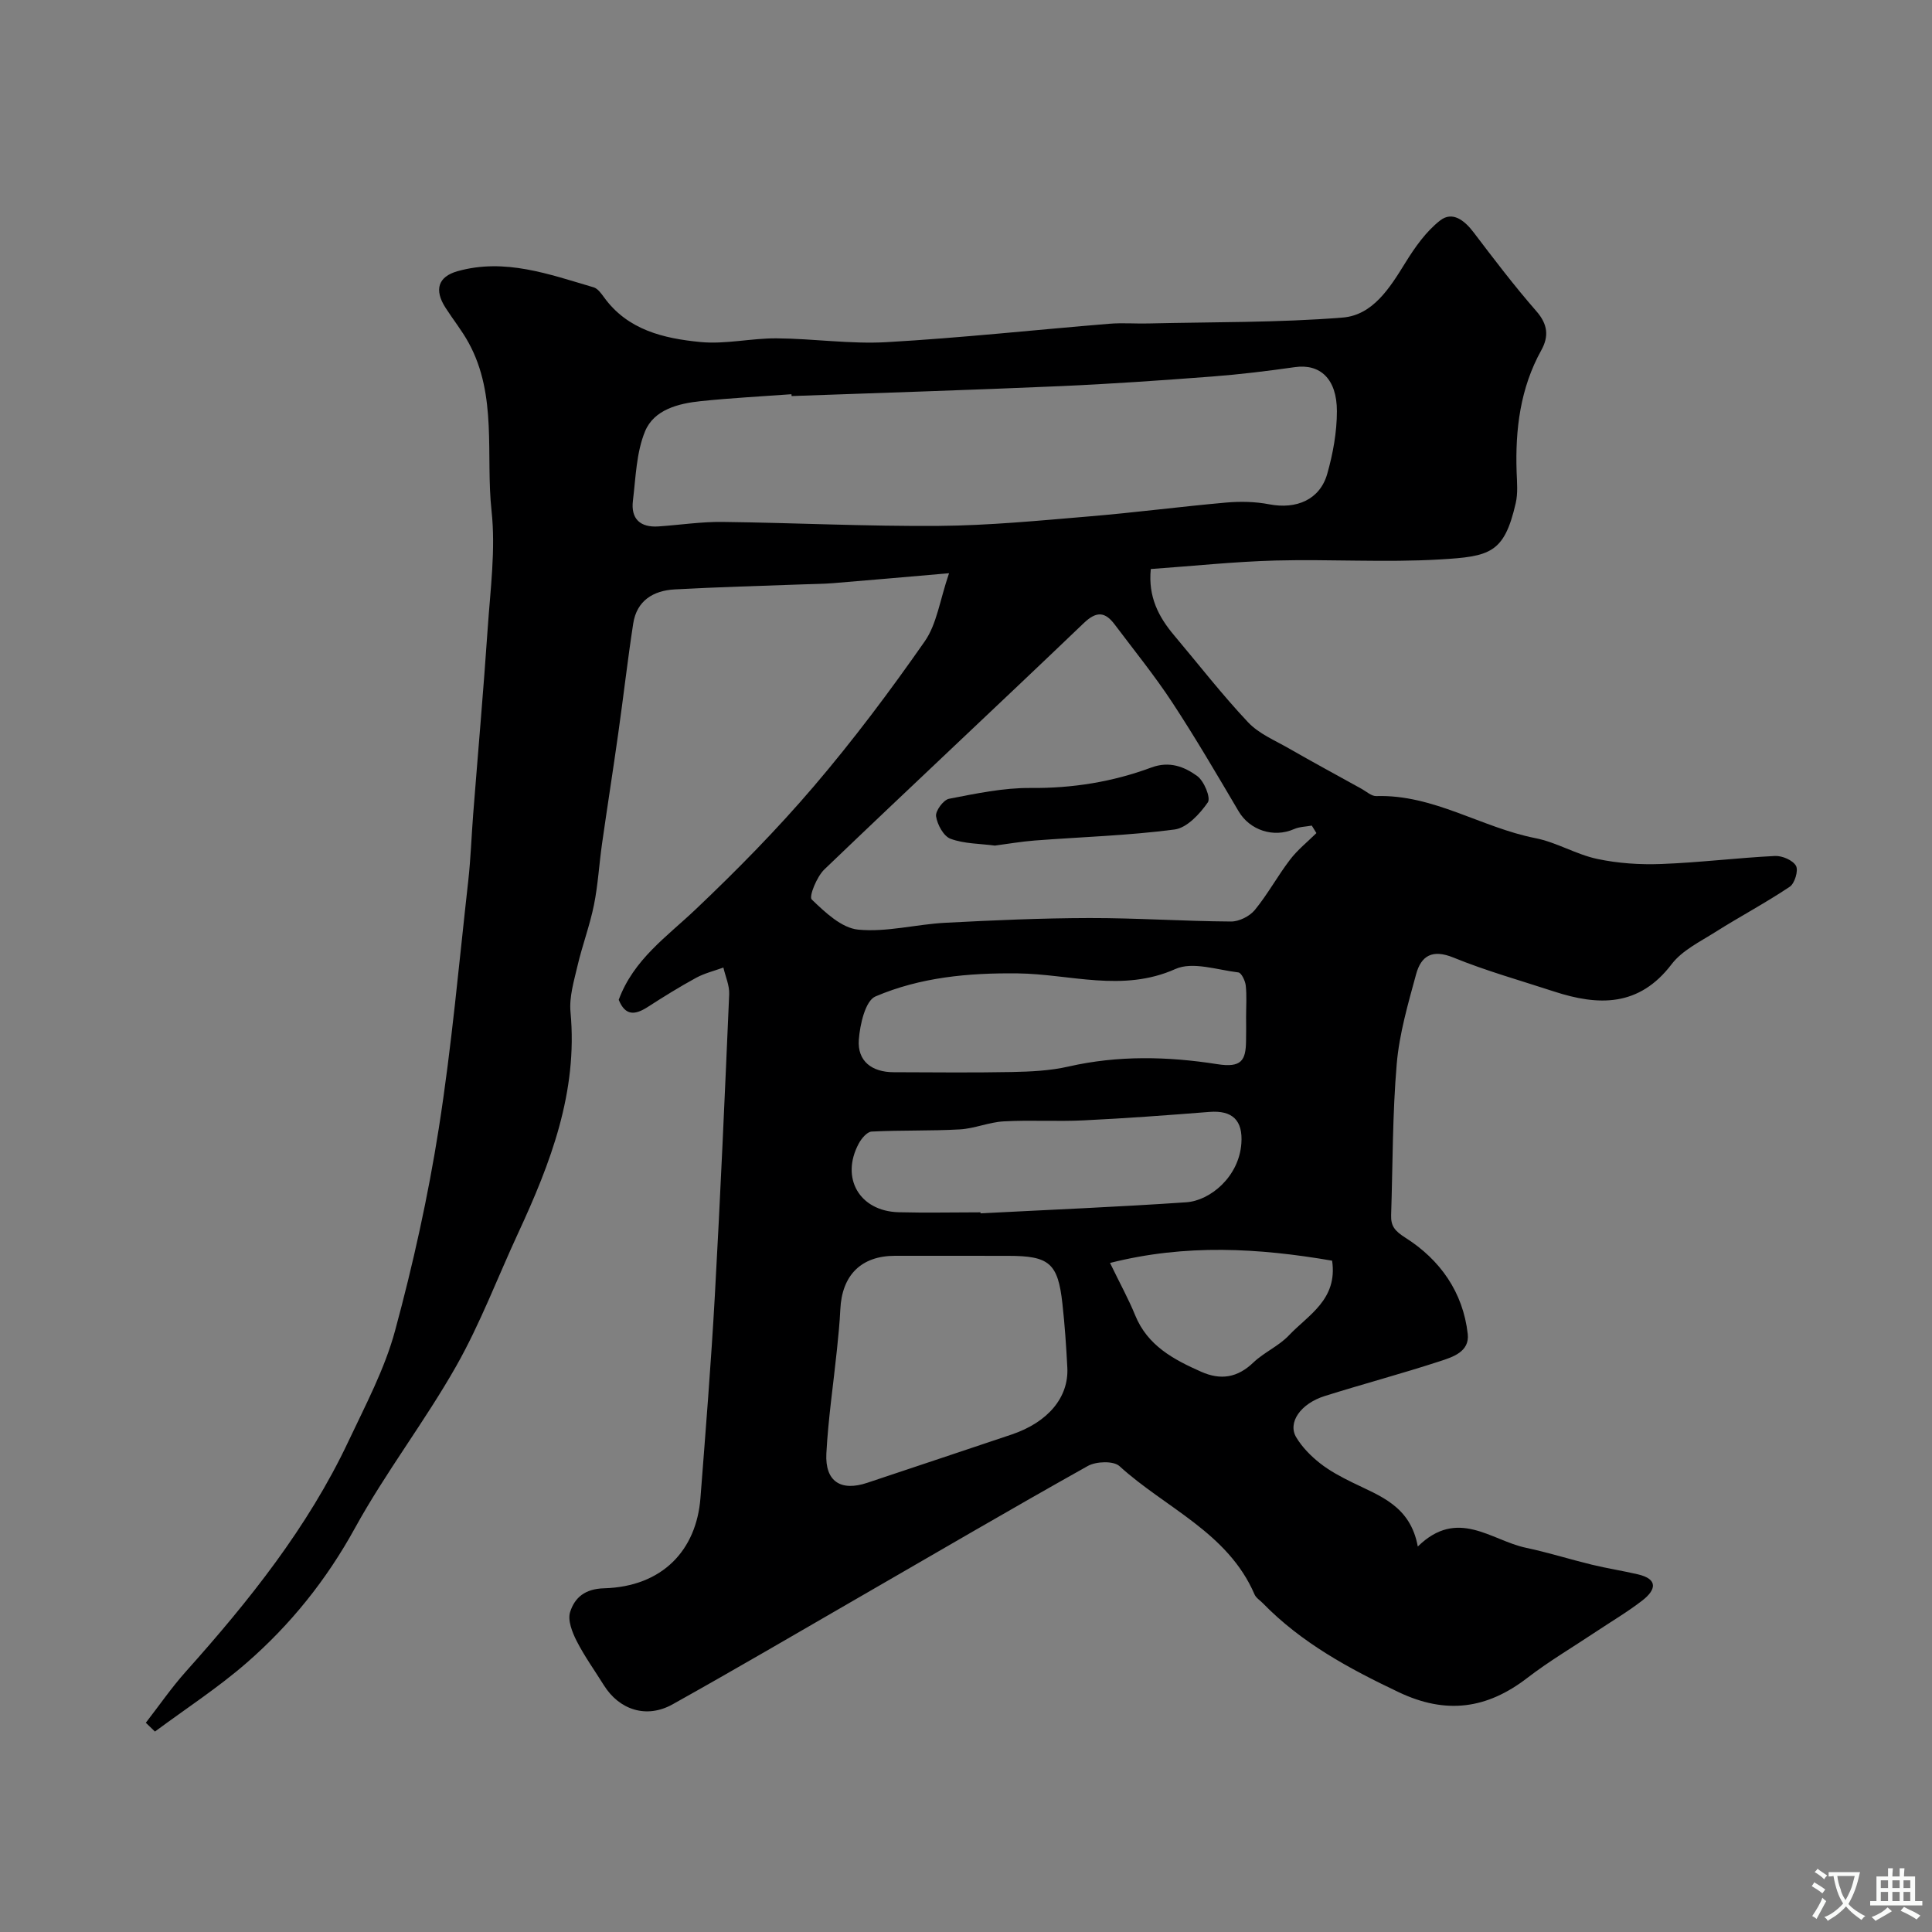 <svg enable-background="new 0 0 400 400" viewBox="0 0 400 400" xmlns="http://www.w3.org/2000/svg"><rect x="0" y="0" width="400" height="400" fill="#808080" stroke="none"/><path d="m128.1 207c3.08-8.36 9.96-13.06 15.93-18.73 8.54-8.1 16.84-16.54 24.48-25.49 8.17-9.57 15.75-19.68 22.95-30 2.51-3.6 3.12-8.53 5.03-14.1-9.27.8-16.65 1.46-24.05 2.06-1.98.16-3.98.16-5.97.24-8.93.33-17.86.56-26.78 1.05-4.43.24-7.86 2.32-8.59 7.07-1.17 7.59-2.03 15.22-3.11 22.82-1.07 7.61-2.27 15.2-3.35 22.8-.6 4.21-.83 8.49-1.67 12.65-.86 4.25-2.41 8.35-3.4 12.58-.74 3.16-1.75 6.48-1.45 9.61 1.54 16.55-4.14 31.27-10.87 45.8-4.24 9.15-7.82 18.68-12.77 27.43-6.5 11.48-14.64 22.03-20.99 33.58-5.91 10.75-13.36 20.02-22.47 27.94-5.94 5.16-12.6 9.49-18.94 14.19-.63-.61-1.26-1.22-1.89-1.82 2.77-3.57 5.34-7.31 8.35-10.67 13.02-14.57 25.18-29.76 33.58-47.56 3.54-7.51 7.52-14.99 9.67-22.93 3.74-13.79 6.84-27.82 9.06-41.93 2.67-16.99 4.18-34.16 6.1-51.26.51-4.58.66-9.2 1.02-13.8 1-12.8 2.13-25.59 3-38.39.55-8.11 1.67-16.36.8-24.36-1.26-11.63 1.26-23.86-4.75-34.82-1.39-2.54-3.23-4.82-4.79-7.26-2.37-3.69-1.54-6.41 2.49-7.55 9.82-2.76 18.99.64 28.19 3.34.85.25 1.56 1.26 2.14 2.05 4.91 6.81 12.39 8.53 19.93 9.27 5.19.51 10.54-.8 15.81-.76 7.6.05 15.23 1.22 22.78.79 15.4-.88 30.75-2.55 46.12-3.81 2.65-.22 5.33 0 8-.06 13.43-.32 26.91-.15 40.28-1.22 6.27-.5 9.78-6.15 13-11.36 1.98-3.2 4.28-6.47 7.19-8.74 2.55-1.99 5.04-.04 6.93 2.45 4.21 5.54 8.43 11.1 13 16.33 2.36 2.7 2.62 5.19 1.03 8.06-4.37 7.88-5.42 16.41-5.12 25.23.08 2.16.29 4.41-.19 6.47-2.39 10.37-5.29 11.03-15.76 11.64-11.29.66-22.66-.08-33.98.22-8.52.23-17.03 1.14-25.81 1.76-.58 5.74 1.61 9.91 4.83 13.73 5.08 6.03 9.92 12.28 15.32 18.01 2.24 2.38 5.6 3.76 8.53 5.45 4.95 2.84 9.97 5.56 14.96 8.32 1 .55 2.04 1.53 3.04 1.5 11.85-.37 21.77 6.52 32.95 8.71 4.38.86 8.42 3.37 12.79 4.3 4.32.92 8.87 1.22 13.29 1.05 7.85-.29 15.68-1.27 23.53-1.66 1.48-.07 3.69.88 4.34 2.04.54.96-.26 3.64-1.29 4.33-5 3.35-10.35 6.18-15.44 9.4-3.17 2-6.85 3.79-9.02 6.64-6.74 8.85-15.13 8.66-24.37 5.64-6.96-2.28-14.05-4.26-20.81-7.02-4.36-1.78-6.68-.37-7.72 3.45-1.66 6.1-3.47 12.29-4.01 18.54-.89 10.39-.82 20.85-1.16 31.29-.08 2.29.71 3.3 2.97 4.74 7.15 4.53 11.92 11.25 12.89 19.92.41 3.68-3.12 4.78-5.8 5.65-7.88 2.57-15.9 4.71-23.8 7.19-5.03 1.58-7.74 5.52-5.9 8.57 1.23 2.04 3.02 3.86 4.9 5.34 2.03 1.6 4.39 2.85 6.73 4 5.69 2.8 11.99 4.82 13.53 13.25 8.26-8.1 15.16-1.26 22.39.26 4.59.97 9.08 2.39 13.64 3.5 3.14.76 6.35 1.26 9.5 1.99 4.37 1.01 3.71 3.28.99 5.4-3.09 2.4-6.49 4.39-9.75 6.57-4.71 3.14-9.61 6.03-14.08 9.47-8.37 6.45-16.83 7.63-26.64 2.97-10.29-4.89-20.12-10.2-28.14-18.43-.58-.6-1.4-1.09-1.71-1.81-5.52-12.83-18.47-17.9-27.96-26.56-1.23-1.13-4.84-1-6.55-.04-15.94 8.92-31.7 18.16-47.53 27.29-12.8 7.39-25.56 14.87-38.46 22.07-5.38 3-11.02 1.17-14.23-3.98-1.9-3.05-4.01-5.98-5.63-9.16-.92-1.81-1.89-4.29-1.34-5.99.95-2.97 3.06-4.79 7.01-4.9 12.14-.34 19.14-7.92 19.97-18.69 1.08-13.96 2.2-27.91 2.98-41.89 1.16-20.79 2.07-41.6 2.97-62.4.08-1.83-.78-3.69-1.2-5.54-1.89.69-3.89 1.17-5.64 2.12-3.43 1.87-6.76 3.94-10.05 6.06-2.53 1.61-4.58 1.94-5.98-1.5zm35.79-125c-.01-.13-.02-.25-.03-.38-6.25.46-12.52.78-18.75 1.43-4.67.48-9.72 1.76-11.57 6.28-1.8 4.38-1.91 9.5-2.5 14.33-.46 3.75 1.5 5.59 5.29 5.33 4.43-.3 8.87-.99 13.29-.93 14.93.18 29.85.94 44.77.82 10.36-.08 20.73-1.09 31.07-1.96 9.48-.79 18.92-2.03 28.39-2.87 2.95-.26 6.03-.2 8.92.36 5.65 1.09 10.5-.96 12.02-6.3 1.19-4.19 2-8.64 2-12.97.01-6.73-3.5-9.87-8.69-9.13-5.67.81-11.37 1.5-17.07 1.94-10.52.8-21.05 1.54-31.59 2-18.5.81-37.02 1.38-55.55 2.05zm108.66 90.48c-.32-.52-.64-1.03-.96-1.55-1.23.23-2.55.23-3.66.72-4.25 1.88-9.18.23-11.48-3.67-4.47-7.57-8.91-15.18-13.73-22.52-3.67-5.59-7.91-10.81-11.93-16.16-1.99-2.65-3.76-2.83-6.42-.28-17.83 17.07-35.89 33.91-53.71 51-1.56 1.5-3.22 5.62-2.6 6.21 2.76 2.65 6.18 5.91 9.62 6.24 5.91.57 12.01-1.11 18.05-1.42 9.92-.52 19.86-.96 29.79-.98 9.78-.02 19.57.66 29.36.72 1.66.01 3.84-1.08 4.91-2.38 2.68-3.26 4.71-7.04 7.28-10.4 1.55-2.05 3.63-3.7 5.48-5.53zm-74.29 87.52c-4.32 0-8.65 0-12.97 0-6.97.01-10.98 3.98-11.31 11.1-.13 2.78-.42 5.56-.7 8.33-.74 7.17-1.81 14.31-2.19 21.5-.3 5.8 3 7.9 8.46 6.07 9.96-3.34 19.94-6.64 29.9-10 7.51-2.53 11.84-7.68 11.53-13.83-.23-4.43-.53-8.86-1.02-13.27-.92-8.38-2.72-9.89-11.22-9.89-3.49-.01-6.98-.01-10.48-.01zm59.73-49.47c0-2.16.16-4.34-.07-6.48-.11-.99-.9-2.65-1.53-2.72-4.36-.52-9.48-2.3-13.03-.71-10.96 4.91-21.86 1.03-32.65.91-10.29-.12-20.16.81-29.45 4.77-2.1.89-3.21 5.79-3.45 8.95-.33 4.48 2.73 6.73 7.21 6.74 8.15.02 16.3.12 24.44-.04 3.93-.08 7.94-.26 11.74-1.13 10.27-2.35 20.63-2.1 30.8-.5 5.05.8 5.93-.78 5.98-4.81.04-1.65.02-3.31.01-4.98zm-54.99 40.47c0 .07.01.14.01.21 14.19-.74 28.4-1.32 42.58-2.29 4.99-.34 10.92-5.29 11.42-12.17.35-4.81-1.86-6.91-6.61-6.54-8.68.69-17.36 1.33-26.06 1.75-5.51.27-11.05-.1-16.56.21-3.04.17-6.02 1.49-9.07 1.66-6.07.34-12.18.14-18.25.45-.95.05-2.11 1.44-2.67 2.49-3.81 7.12.14 13.97 8.22 14.21 5.66.15 11.33.02 16.99.02zm26.82 10.48c2.1 4.34 3.85 7.5 5.2 10.82 2.57 6.31 7.95 9.17 13.68 11.71 4.04 1.79 7.5 1.24 10.79-1.91 2.22-2.12 5.27-3.41 7.37-5.63 4.01-4.24 10.12-7.39 8.94-15.46-15.18-2.61-30.29-3.51-45.98.47z" fill="#000001"/><path d="m205.98 175.07c-3.1-.41-6.34-.36-9.18-1.41-1.44-.53-2.74-2.93-3-4.66-.16-1.1 1.52-3.39 2.68-3.62 5.59-1.08 11.28-2.29 16.92-2.24 8.65.08 16.95-1.26 24.96-4.23 3.77-1.4 6.84-.17 9.5 1.75 1.43 1.03 2.86 4.52 2.21 5.46-1.66 2.39-4.32 5.28-6.89 5.62-9.59 1.26-19.3 1.54-28.96 2.28-2.75.21-5.49.69-8.24 1.05z" fill="#000001"/><g fill="#fafbfa"><path d="m377.9 391.2c-.2.3-.4.5-.6.8-.7-.6-1.4-1-2.2-1.5.2-.3.4-.5.5-.8.6.4 1.4.8 2.3 1.5zm-1.8 6.1c-.2-.2-.5-.4-.9-.6.4-.6.8-1.2 1.2-1.9s.7-1.3.9-1.9c.3.3.5.5.8.7-.7 1.3-1.4 2.6-2 3.7zm2.2-9c-.3.3-.5.5-.6.8-.6-.6-1.3-1.1-2-1.5.3-.3.5-.5.6-.7.6.5 1.3.9 2 1.4zm.3.2v-.9h2 4.5c-.3 1.3-.6 2.5-1 3.6s-.9 2.1-1.4 3c.4.5 1 1 1.6 1.4s1.2.8 1.9 1.1c-.3.2-.5.4-.8.8-.4-.3-1-.7-1.6-1.2s-1.2-1.1-1.6-1.6c-.5.6-1.1 1.1-1.7 1.6s-1.4.9-2.1 1.4c-.1-.3-.3-.5-.7-.8.6-.2 1.2-.5 1.9-1s1.4-1.1 2-1.8c-.5-.8-.9-1.6-1.2-2.5s-.6-2-.8-3.2c-.4.1-.7.1-1 .1zm2.5 2.7c.2 1 .7 1.7 1 2.2.3-.5.6-1.1 1-2s.6-1.9.9-3h-3.2-.4c.1.9.3 1.8.7 2.8z"/><path d="m396.5 388.5v1.5 3.6h1.5v.9c-.4 0-1 0-1.7 0h-7.9c-.5 0-.9 0-1.2 0v-.9h1.3v-3.5c0-.7 0-1.2 0-1.6h2.4c0-.8 0-1.4 0-1.7h1c0 .3-.1.8-.1 1.7h1.5c0-.8 0-1.4 0-1.7h1c0 .3-.1.9-.1 1.7zm-8.2 9.2c-.2-.3-.5-.5-.8-.8.8-.3 1.4-.6 1.9-.9s1-.7 1.4-1.1c.3.3.6.5.9.8-1.6 1-2.8 1.6-3.4 2zm2.6-6.8v-1.6h-1.5v1.6zm0 2.7v-1.9h-1.5v1.9zm2.4-2.7v-1.6h-1.5v1.6zm0 2.7v-1.9h-1.5v1.9zm.2 2 .7-.8c.4.2.9.5 1.6.8s1.3.7 1.8 1c-.3.3-.5.5-.8.8-.4-.3-1.5-1-3.3-1.8zm2-4.7v-1.6h-1.4v1.6zm0 2.7v-1.9h-1.4v1.9z"/></g></svg>